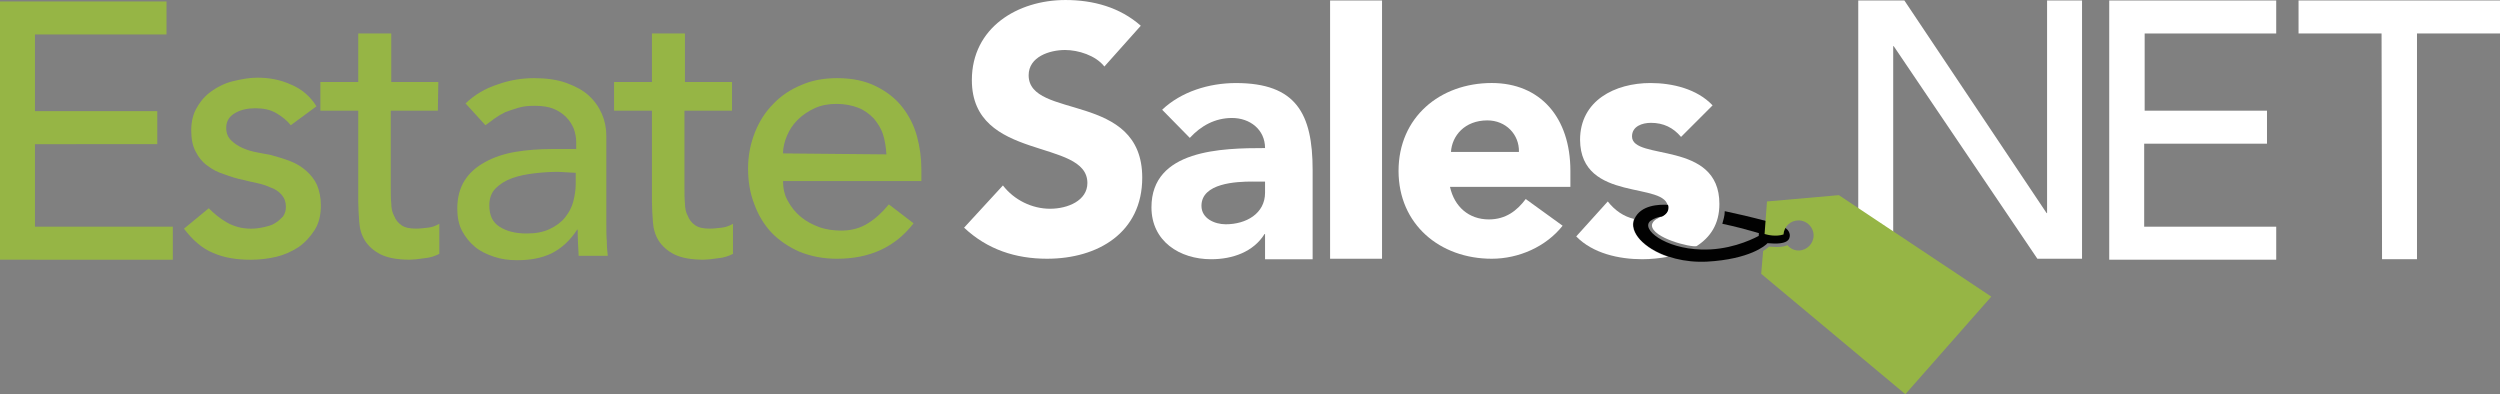 <?xml version="1.0" encoding="UTF-8"?><svg id="Layer_1" xmlns="http://www.w3.org/2000/svg" viewBox="0 0 1920 302.73"><rect x="0" y="0" width="1920" height="302.73" fill="#808080" stroke="none"/><defs><style>.cls-1,.cls-2{fill:#010101;}.cls-3{fill:#fff;}.cls-4{fill:#96b545;}.cls-2{fill-rule:evenodd;}</style></defs><path class="cls-3" d="m848.16,51.08c-6.71-8.57-20.13-12.68-30.2-12.68-11.93,0-27.96,5.22-27.96,19.39,0,34.3,87.24,12.3,87.24,78.66,0,42.13-33.93,62.26-73.07,62.26-24.23,0-45.86-7.08-63.75-23.86l29.83-32.43c8.57,11.18,22.37,17.9,36.16,17.9s28.71-6.34,28.71-19.76c0-34.67-88.73-16.03-88.73-79.04,0-40.26,35.04-61.51,71.95-61.51,21.25,0,41.76,5.59,57.79,19.76l-27.96,31.32Z"/><path class="cls-3" d="m971.56,179.7h-.37c-8.57,13.79-24.61,19.39-41.01,19.39-24.23,0-45.86-13.79-45.86-39.89,0-44.37,54.06-45.48,87.24-45.48,0-14.17-11.56-23.11-25.35-23.11-13.05,0-23.86,5.97-32.43,15.29l-21.25-21.62c14.54-13.79,35.79-20.5,56.67-20.5,46.23,0,58.9,23.49,58.9,66.73v68.6h-36.54v-19.39h0Zm-9.69-40.26c-12.3,0-39.15,1.12-39.15,18.64,0,9.69,10.07,14.17,18.64,14.17,15.66,0,30.2-8.2,30.2-24.23v-8.57h-9.69Z"/><path class="cls-3" d="m1021.51.37h39.89v198.34h-39.89V.37Z"/><path class="cls-3" d="m1200.09,173.36c-12.68,16.03-33.55,25.35-54.43,25.35-39.89,0-71.58-26.47-71.58-67.48s31.69-67.48,71.58-67.48c37.28,0,60.4,26.47,60.4,67.48v12.3h-92.46c3.36,15.29,14.54,24.98,29.83,24.98,13.05,0,21.62-6.71,28.33-15.66l28.33,20.5Zm-33.55-56.67c.37-13.42-10.07-24.23-24.23-24.23-17.52,0-27.22,11.93-27.96,24.23h52.19Z"/><path class="cls-4" d="m0,1.12h127.88v25.35H26.84v58.9h93.95v25.35H26.84v63.38h105.88v25.35H0V1.12Z"/><path class="cls-4" d="m223.32,96.19c-2.98-3.73-6.71-6.71-11.18-9.32s-9.69-3.73-16.03-3.73c-5.97,0-11.18,1.12-15.66,3.73s-6.71,6.34-6.71,11.18c0,4.1,1.12,7.08,3.73,9.69s5.59,4.47,8.95,5.97,7.08,2.61,11.18,3.36,7.46,1.49,10.07,1.86c5.22,1.49,10.44,2.98,15.29,4.85s8.95,4.47,12.3,7.46,6.34,6.71,8.2,10.81c1.86,4.47,2.98,9.69,2.98,15.66,0,7.46-1.49,13.79-4.85,19.01-3.36,5.22-7.46,9.69-12.3,13.05-5.22,3.36-10.81,5.97-17.15,7.46-6.34,1.49-13.05,2.24-19.39,2.24-11.18,0-20.5-1.49-29.08-5.22-8.2-3.36-15.66-9.69-22.37-18.64l19.01-15.66c4.1,4.1,8.57,7.83,13.79,10.81s11.18,4.85,18.64,4.85c3.36,0,6.34-.37,9.69-1.12,3.36-.75,6.34-1.49,8.57-2.98,2.61-1.49,4.47-3.36,6.34-5.22,1.49-2.24,2.24-4.47,2.24-7.46,0-3.73-1.12-6.71-3.36-9.32-2.24-2.61-5.22-4.47-8.57-5.59-3.36-1.49-6.71-2.61-10.44-3.36s-6.71-1.49-9.69-2.24c-5.59-1.12-10.44-2.61-15.29-4.47-4.85-1.49-9.32-3.73-13.05-6.71-3.73-2.61-6.71-6.34-8.95-10.81-2.24-4.1-3.36-9.69-3.36-16.03,0-7.08,1.49-13.05,4.47-17.9,2.98-5.22,6.71-9.32,11.56-12.68s10.07-5.97,16.4-7.46,12.3-2.61,18.27-2.61c8.95,0,17.52,1.49,25.72,5.22,8.2,3.36,14.91,8.95,19.76,16.78l-19.76,14.54Z"/><path class="cls-4" d="m336.28,85h-36.16v60.02c0,3.73,0,7.46.37,11.18,0,3.73.75,7.08,2.24,9.69,1.12,2.98,2.98,5.22,5.59,7.08s6.34,2.61,11.18,2.61c2.98,0,5.97-.37,9.32-.75,3.36-.37,5.97-1.49,8.57-2.98v23.11c-2.98,1.49-6.71,2.98-11.56,3.36-4.85.75-8.57,1.12-11.18,1.12-9.69,0-17.15-1.49-22.37-4.1-5.22-2.61-9.32-6.34-11.93-10.44s-4.1-8.95-4.47-14.54c-.37-5.22-.75-10.81-.75-16.03v-69.34h-29.08v-22h29.08V25.72h25.35v37.28h36.16l-.37,22h0Z"/><path class="cls-4" d="m357.53,79.41c7.08-6.71,15.29-11.56,24.61-14.54,9.32-3.36,18.64-4.85,27.96-4.85s17.9,1.12,24.98,3.73c7.08,2.61,12.68,5.59,17.15,9.69s7.83,8.95,10.07,14.17,3.36,10.81,3.36,16.78v67.85c0,4.85,0,8.95.37,13.05,0,4.1.37,7.83.75,11.18h-22.37c-.37-6.71-.75-13.42-.75-20.13h-.37c-5.59,8.57-12.3,14.54-19.76,18.27-7.83,3.73-16.4,5.22-26.47,5.22-6.34,0-11.93-.75-17.52-2.61s-10.44-4.1-14.54-7.46-7.46-7.46-10.07-12.3-3.73-10.81-3.73-17.15c0-8.57,1.86-15.66,5.59-21.62,3.73-5.97,8.95-10.44,15.66-14.17,6.71-3.73,14.54-6.34,23.11-7.83,8.95-1.49,18.27-2.24,28.33-2.24h18.64v-5.59c0-3.36-.75-6.71-1.86-10.07-1.49-3.36-3.36-6.34-5.97-8.95-2.61-2.61-5.97-4.85-9.69-6.34-3.73-1.49-8.57-2.24-14.17-2.24-4.85,0-8.95.37-12.68,1.49s-7.08,2.24-10.07,3.36c-2.98,1.49-5.59,2.98-8.2,4.85s-4.85,3.73-7.08,5.22l-15.29-16.78Zm71.21,52.57c-5.97,0-11.93.37-18.27,1.12-6.34.75-11.93,1.86-17.15,3.73s-9.32,4.47-12.68,7.83c-3.36,3.36-4.85,7.83-4.85,13.05,0,7.83,2.61,13.05,7.83,16.4s11.93,5.22,20.88,5.22c7.08,0,12.68-1.12,17.52-3.36,4.85-2.24,8.95-5.22,11.93-8.95,2.98-3.73,5.22-7.83,6.34-12.3,1.12-4.47,1.86-8.95,1.86-13.42v-8.57l-13.42-.75h0Z"/><path class="cls-4" d="m561.46,85h-35.79v60.02c0,3.73,0,7.46.37,11.18,0,3.73.75,7.08,2.24,9.69,1.12,2.98,2.98,5.22,5.59,7.08s6.34,2.61,11.18,2.61c2.98,0,5.97-.37,9.32-.75,3.36-.37,5.97-1.49,8.57-2.98v23.11c-2.98,1.49-6.71,2.98-11.56,3.36-4.85.75-8.57,1.12-11.18,1.12-9.69,0-17.15-1.49-22.37-4.1-5.22-2.61-9.32-6.34-11.93-10.44s-4.1-8.95-4.47-14.54c-.37-5.22-.75-10.81-.75-16.03v-69.34h-29.08v-22h29.08V25.72h25.35v37.28h36.16v22h-.75Z"/><path class="cls-4" d="m601.35,138.69c0,5.97,1.12,11.18,3.73,15.66,2.61,4.85,5.97,8.95,10.07,12.3,4.1,3.36,8.95,5.97,14.17,7.83,5.22,1.86,11.18,2.61,16.78,2.61,7.83,0,14.54-1.86,20.5-5.59s11.18-8.57,16.03-14.54l19.01,14.54c-14.17,18.27-33.55,27.22-58.9,27.22-10.44,0-19.76-1.86-28.33-5.22-8.57-3.73-15.66-8.57-21.62-14.54-5.97-6.34-10.44-13.79-13.42-22-3.36-8.57-4.85-17.52-4.85-27.59s1.86-19.01,5.22-27.59,8.2-16.03,14.17-22c5.97-6.34,13.42-11.18,21.62-14.54,8.57-3.73,17.52-5.22,27.59-5.22,11.93,0,21.62,2.24,29.83,6.34s14.91,9.32,20.13,16.03c5.22,6.71,8.95,14.17,11.18,22.37s3.36,16.78,3.36,25.35v8.95h-106.25v-.37Zm79.41-20.13c-.37-5.59-1.12-10.81-2.61-15.29-1.49-4.85-4.1-8.57-7.08-12.3-3.36-3.36-7.08-6.34-11.93-8.2s-10.44-2.98-16.78-2.98-11.93,1.12-16.78,3.36-9.32,5.22-13.05,8.95-6.34,7.83-8.2,12.3-2.98,8.95-2.98,13.42l79.41.75h0Z"/><path class="cls-3" d="m1427.14.37h35.42l109.23,163.29h.37V.37h26.84v198.34h-34.3l-110.35-163.29h-.37v163.29h-26.84V.37h0Z"/><path class="cls-3" d="m1619.88.37h128.25v25.35h-101.03v59.28h93.95v25.35h-94.32v63.75h101.41v25.35h-128.25V.37h0Z"/><path class="cls-3" d="m1829.03,25.72h-63.75V.37h154.72v25.35h-63.75v173.36h-26.84l-.37-173.36h0Z"/><path class="cls-1" d="m1324.61,162.17c0,3.73-1.12,6.71-1.86,9.69,19.39,4.1,33.55,8.95,33.55,8.95l1.12-10.81c-12.68-3.36-23.86-5.97-32.81-7.83Z"/><path class="cls-3" d="m1280.99,159.57c0,3.73-2.61,5.97-6.71,7.46h.37s-5.59,1.86-5.97,5.97c0,9.69,29.83,17.15,34.3,16.03,10.44-6.71,17.52-16.78,17.52-32.43,0-49.21-67.11-32.81-67.11-51.82,0-7.83,7.83-10.44,14.54-10.44,9.69,0,17.15,3.73,23.11,10.81l24.23-24.23c-11.93-12.68-30.94-17.15-47.72-17.15-27.22,0-54.06,13.42-54.06,43.62.37,48.84,67.48,31.32,67.48,52.19Z"/><path class="cls-2" d="m1370.84,174.85c-.37.75-1.12,1.86-1.12,1.86-8.57,2.61-17.15-.75-17.15-.75,0,0-1.86,1.49-1.86,4.85v.37c-7.08,3.73-23.86,11.18-44.37,10.44-27.59-.75-46.6-15.66-38.77-22,2.61-1.86,5.59-2.98,8.95-3.36,2.98-1.49,4.85-3.73,4.85-6.71,0-.75,0-1.49-.37-2.24-6.71-.37-20.88,0-25.72,10.81-6.34,14.54,20.88,34.67,55.92,32.81,32.43-1.86,44.74-12.3,46.23-14.17,16.03,1.49,17.15-2.98,17.15-6.34-.37-3.73-3.73-5.59-3.73-5.59Z"/><path class="cls-3" d="m1254.9,168.14s0-.37,0,0c-7.83-1.86-14.54-6.34-20.13-13.42l-24.23,26.84c12.68,13.05,32.81,17.52,50.7,17.52,6.71,0,13.42-.75,19.76-1.86-18.64-6.34-30.2-19.01-26.1-29.08Z"/><path class="cls-4" d="m1412.23,149.87l-55.18,4.85-1.86,24.98c2.61.75,8.57,2.24,14.54.37.37-5.97,5.22-10.81,11.56-10.81s11.56,5.22,11.56,11.56-5.22,11.56-11.56,11.56c-3.36,0-6.34-1.49-8.57-4.1-2.24,1.12-6.34,1.86-14.17,1.12-.37.37-1.86,1.86-4.47,3.36l-1.49,17.52,110.73,92.46,65.99-74.94-117.06-77.92Z"/></svg>